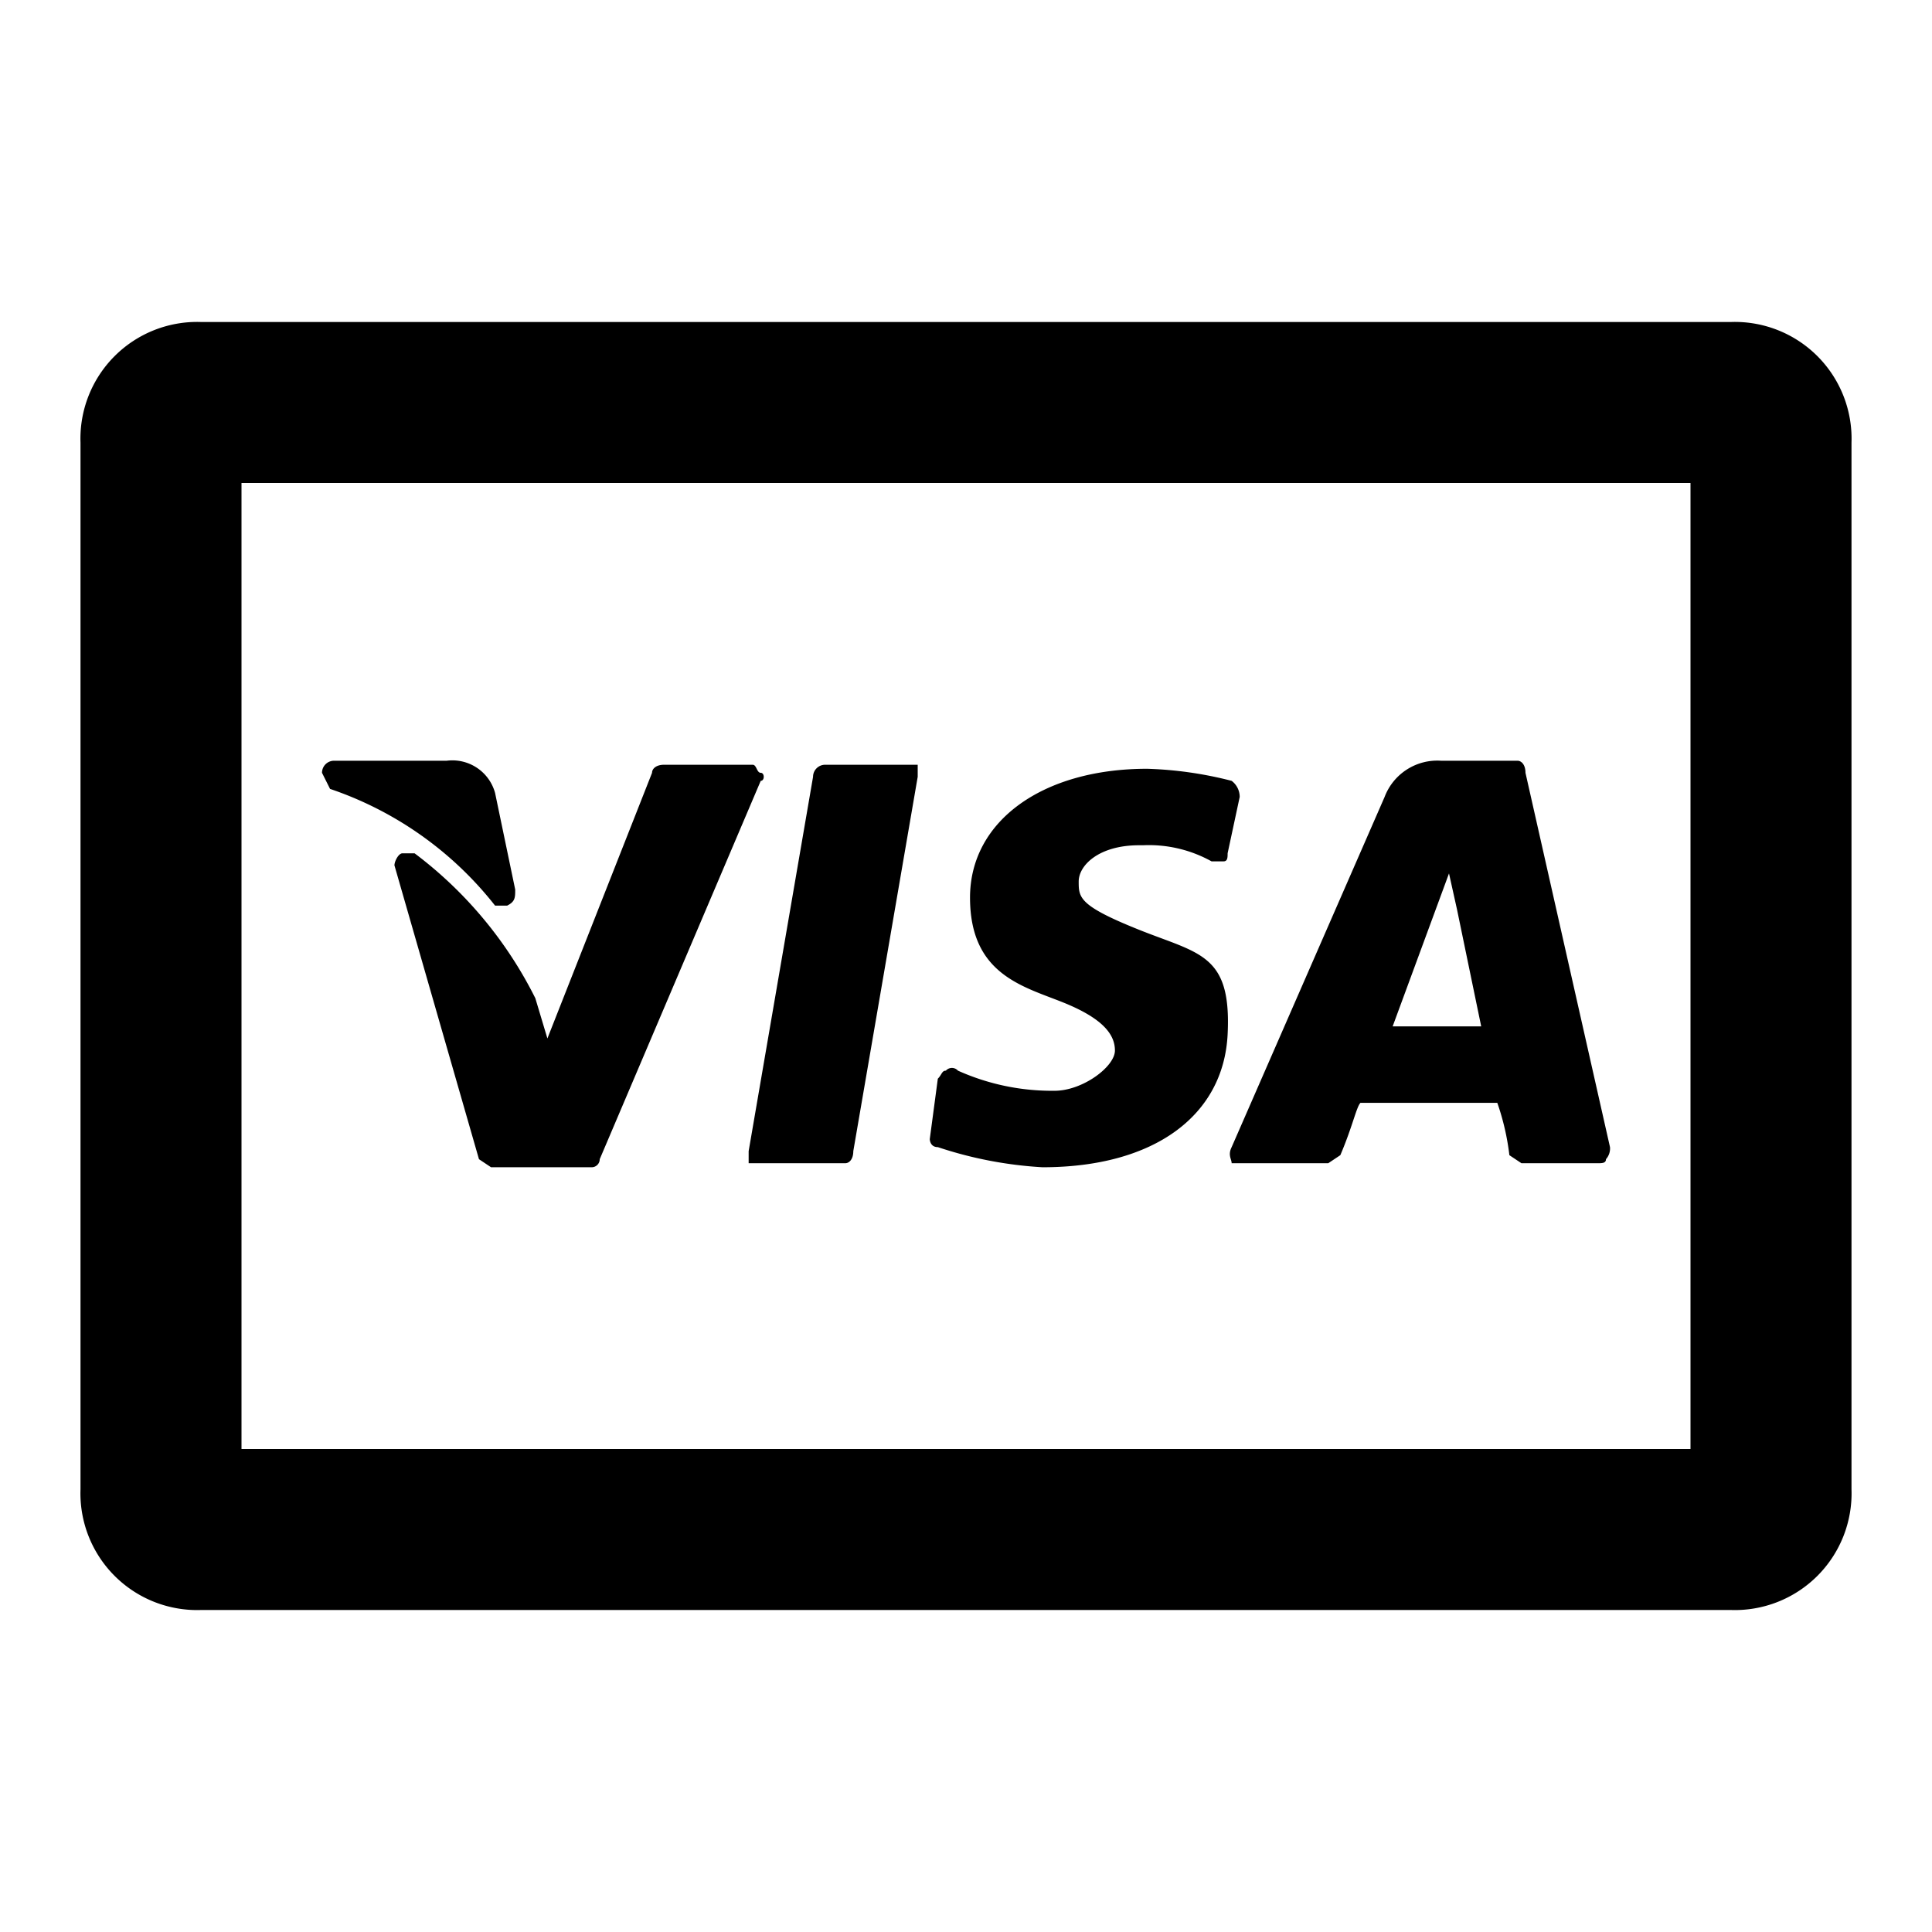 <?xml version="1.0" encoding="utf-8"?><!-- Скачано с сайта svg4.ru / Downloaded from svg4.ru -->
<svg width="800px" height="800px" viewBox="0 0 48 48" xmlns="http://www.w3.org/2000/svg">
  <g id="Layer_2" data-name="Layer 2">
    <g id="invisible_box" data-name="invisible box">
      <rect width="48" height="48" fill="none"/>
    </g>
    <g id="Icons">
      <g>
        <path d="M43,8H5a2.9,2.9,0,0,0-3,3V37a2.9,2.9,0,0,0,3,3H43a2.9,2.9,0,0,0,3-3V11A2.9,2.9,0,0,0,43,8ZM42,36H6V12H42Z"/>
        <path d="M30.6,28.9H33l.3-.2c.3-.7.4-1.2.5-1.3h3.4a6.1,6.1,0,0,1,.3,1.3l.3.2h1.9c.1,0,.2,0,.2-.1a.4.4,0,0,0,.1-.3l-2.1-9.3c0-.2-.1-.3-.2-.3H35.8a1.4,1.4,0,0,0-1.4.9l-3.8,8.7C30.5,28.7,30.6,28.8,30.6,28.9ZM36,21.7l.2.9.6,2.9H34.6Z"/>
        <path d="M23.3,28.5a10,10,0,0,0,2.6.5h0c2.8,0,4.5-1.3,4.6-3.3s-.7-2-2.2-2.6-1.5-.8-1.5-1.2.5-.9,1.5-.9h.1a3.2,3.2,0,0,1,1.7.4h.3c.1,0,.1-.1.1-.2l.3-1.4a.5.5,0,0,0-.2-.4,9.5,9.5,0,0,0-2.1-.3c-2.6,0-4.4,1.3-4.4,3.2s1.3,2.2,2.3,2.6,1.3.8,1.3,1.2-.8,1-1.5,1a5.7,5.7,0,0,1-2.4-.5.2.2,0,0,0-.3,0c-.1,0-.1.1-.2.2l-.2,1.5C23.1,28.3,23.1,28.5,23.3,28.5Z"/>
        <path d="M8.2,19.6a8.8,8.8,0,0,1,4.1,2.9h.3c.2-.1.2-.2.2-.4l-.5-2.4h0a1.1,1.1,0,0,0-1.2-.8H8.3a.3.3,0,0,0-.3.3Z"/>
        <path d="M18.6,28.9H21c.1,0,.2-.1.2-.3l1.6-9.3v-.3H20.5a.3.3,0,0,0-.3.3l-1.6,9.3Z"/>
        <path d="M10.3,21.2H10c-.1,0-.2.2-.2.3l2.1,7.3.3.2h2.5a.2.2,0,0,0,.2-.2l4-9.4c.1,0,.1-.2,0-.2s-.1-.2-.2-.2H16.5c-.2,0-.3.1-.3.2l-2.6,6.6-.3-1h0A10.2,10.2,0,0,0,10.3,21.2Z"/>
      </g>
    </g>
  </g>
</svg>